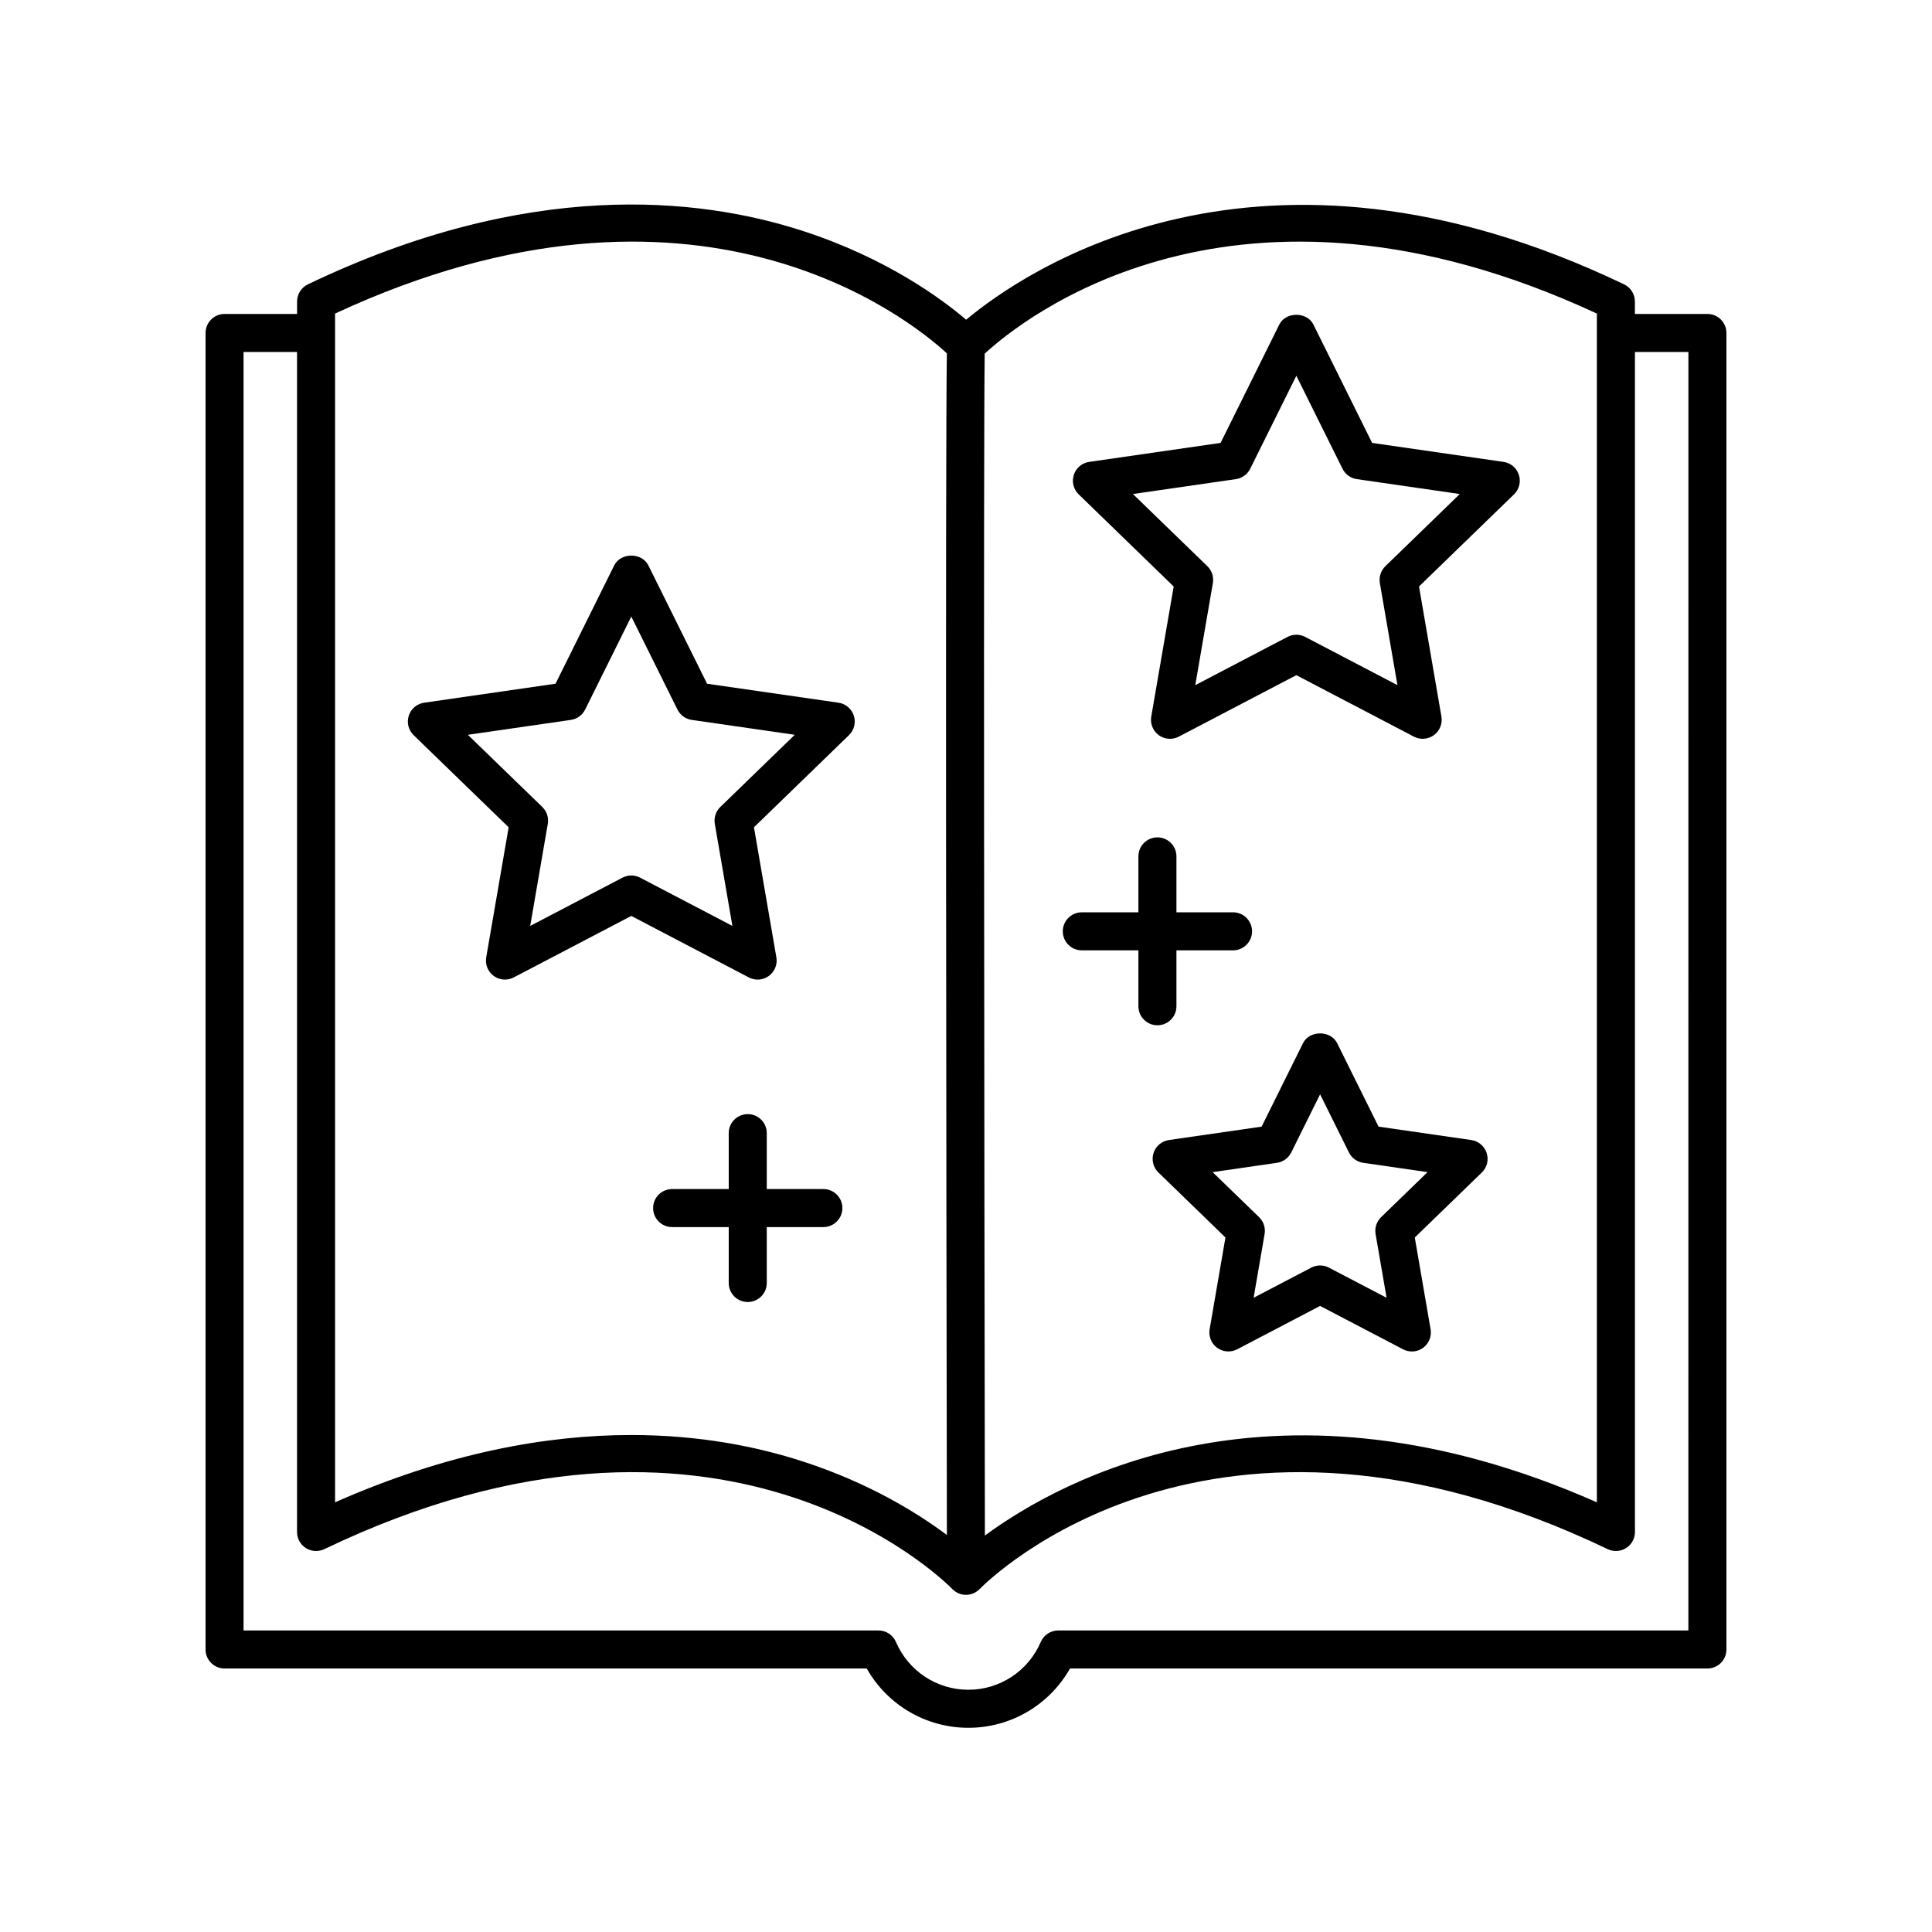 <?xml version="1.0" encoding="UTF-8"?>
<!-- Uploaded to: SVG Repo, www.svgrepo.com, Generator: SVG Repo Mixer Tools -->
<svg fill="#000000" width="800px" height="800px" version="1.1" viewBox="144 144 512 512" xmlns="http://www.w3.org/2000/svg">
 <g>
  <path d="m601.52 581.13v-348.89c0-2.781-2.254-5.039-5.039-5.039h-19.215v-3.297c0-1.938-1.113-3.703-2.859-4.543-96.957-46.5-159.12-3.367-174.37 9.367-6.344-5.418-21.012-16.32-43.41-23.57-27.633-8.941-72.793-13.734-131.04 14.203-1.746 0.84-2.859 2.606-2.859 4.543v3.297h-19.215c-2.781 0-5.039 2.254-5.039 5.039v348.89c0 2.781 2.254 5.039 5.039 5.039h170.18c5.449 9.645 15.684 15.715 26.934 15.715 11.246 0 21.484-6.07 26.934-15.715h168.92c2.781 0 5.039-2.258 5.039-5.039zm-34.332-354.03v315.03c-84.645-37.418-141.53-6.371-162.18 8.805-0.176-107.52-0.387-292.64-0.051-313.21 9.461-8.746 66.219-55.238 162.23-10.625zm-334.39 0c95.715-44.477 152.41 1.582 162.13 10.539-0.41 25.949-0.152 217.33 0.008 313.15-7.742-5.785-20.555-13.789-38.312-19.535-11.957-3.871-27.191-6.961-45.352-6.961-22.059 0-48.434 4.562-78.473 17.836zm358.64 348.99h-167c-2.016 0-3.836 1.199-4.629 3.055-3.301 7.691-10.828 12.66-19.184 12.66-8.355 0-15.883-4.969-19.184-12.66-0.793-1.852-2.613-3.055-4.629-3.055h-168.27v-338.81h14.176v312.72c0 1.73 0.887 3.34 2.356 4.262 1.465 0.922 3.305 1.023 4.863 0.281 105.05-50.387 163.99 8.07 166.45 10.582 0.008 0.008 0.02 0.012 0.027 0.02 0.914 0.926 2.176 1.504 3.582 1.504h0.012c1.402-0.004 2.664-0.582 3.578-1.508 0.008-0.008 0.016-0.008 0.023-0.016 2.457-2.516 61.398-60.969 166.45-10.582 1.562 0.742 3.398 0.641 4.863-0.281 1.465-0.922 2.356-2.531 2.356-4.262v-312.72h14.168z"/>
  <path d="m362.2 459.11h-15v-14.82c0-2.781-2.254-5.039-5.039-5.039-2.781 0-5.039 2.254-5.039 5.039v14.82h-15c-2.781 0-5.039 2.254-5.039 5.039 0 2.781 2.254 5.039 5.039 5.039h15v14.82c0 2.781 2.254 5.039 5.039 5.039 2.781 0 5.039-2.254 5.039-5.039v-14.82h15c2.781 0 5.039-2.254 5.039-5.039 0-2.785-2.258-5.039-5.039-5.039z"/>
  <path d="m430.69 395.85h15v14.82c0 2.781 2.254 5.039 5.039 5.039 2.781 0 5.039-2.254 5.039-5.039v-14.82h15c2.781 0 5.039-2.254 5.039-5.039 0-2.781-2.254-5.039-5.039-5.039h-15v-14.82c0-2.781-2.254-5.039-5.039-5.039-2.781 0-5.039 2.254-5.039 5.039v14.82h-15c-2.781 0-5.039 2.254-5.039 5.039s2.258 5.039 5.039 5.039z"/>
  <path d="m342.45 403.03c1.699 0.887 3.75 0.738 5.301-0.395 1.551-1.129 2.324-3.039 1.996-4.926l-5.941-34.469 25.18-24.414c1.379-1.336 1.879-3.34 1.285-5.168-0.59-1.828-2.168-3.16-4.07-3.434l-34.82-5.031-15.566-31.379c-1.703-3.43-7.324-3.43-9.027 0l-15.566 31.379-34.82 5.031c-1.902 0.277-3.481 1.605-4.07 3.434-0.594 1.828-0.094 3.832 1.285 5.168l25.184 24.414-5.945 34.469c-0.328 1.891 0.449 3.797 1.996 4.926 0.879 0.641 1.918 0.965 2.965 0.965 0.801 0 1.602-0.188 2.336-0.574l31.152-16.293zm-57.941-13.652 4.664-27.047c0.281-1.641-0.262-3.312-1.457-4.473l-19.73-19.129 27.293-3.945c1.637-0.234 3.055-1.266 3.793-2.746l12.23-24.648 12.23 24.648c0.738 1.484 2.156 2.512 3.793 2.746l27.293 3.945-19.73 19.129c-1.191 1.16-1.738 2.832-1.457 4.473l4.66 27.047-24.453-12.789c-0.73-0.383-1.531-0.574-2.336-0.574-0.801 0-1.605 0.191-2.336 0.574z"/>
  <path d="m455.04 299.43-5.945 34.469c-0.328 1.891 0.449 3.797 1.996 4.926 0.879 0.641 1.918 0.965 2.965 0.965 0.801 0 1.598-0.188 2.336-0.574l31.152-16.289 31.152 16.289c1.699 0.887 3.75 0.734 5.301-0.395 1.551-1.129 2.324-3.039 1.996-4.926l-5.941-34.469 25.18-24.418c1.379-1.336 1.879-3.34 1.285-5.168-0.59-1.828-2.168-3.16-4.07-3.434l-34.82-5.031-15.566-31.379c-1.703-3.43-7.324-3.43-9.027 0l-15.566 31.379-34.82 5.031c-1.902 0.277-3.481 1.605-4.07 3.434-0.594 1.828-0.094 3.832 1.285 5.168zm16.484-28.457c1.637-0.234 3.055-1.266 3.793-2.746l12.23-24.648 12.23 24.648c0.738 1.484 2.156 2.512 3.793 2.746l27.293 3.945-19.73 19.133c-1.191 1.16-1.738 2.832-1.457 4.473l4.66 27.047-24.453-12.789c-0.73-0.383-1.531-0.574-2.336-0.574-0.801 0-1.605 0.191-2.336 0.574l-24.453 12.789 4.664-27.047c0.281-1.641-0.262-3.312-1.457-4.473l-19.73-19.133z"/>
  <path d="m533.9 446.12-24.566-3.551-10.984-22.137c-1.703-3.43-7.324-3.43-9.027 0l-10.98 22.137-24.566 3.551c-1.902 0.277-3.481 1.605-4.07 3.434-0.594 1.828-0.094 3.832 1.285 5.168l17.766 17.227-4.191 24.309c-0.328 1.891 0.449 3.797 1.996 4.926 1.547 1.125 3.606 1.277 5.301 0.395l21.98-11.496 21.984 11.496c0.734 0.383 1.535 0.574 2.336 0.574 1.047 0 2.09-0.328 2.965-0.965 1.551-1.129 2.324-3.039 1.996-4.926l-4.191-24.309 17.766-17.227c1.379-1.336 1.879-3.34 1.285-5.168-0.598-1.828-2.18-3.16-4.082-3.438zm-23.898 20.445c-1.191 1.16-1.738 2.832-1.457 4.473l2.914 16.887-15.285-7.992c-0.73-0.383-1.531-0.574-2.336-0.574-0.801 0-1.605 0.191-2.336 0.574l-15.285 7.992 2.914-16.887c0.281-1.641-0.262-3.312-1.457-4.473l-12.316-11.938 17.039-2.465c1.637-0.234 3.055-1.266 3.793-2.746l7.648-15.41 7.644 15.406c0.738 1.484 2.156 2.512 3.793 2.746l17.039 2.465z"/>
 </g>
</svg>